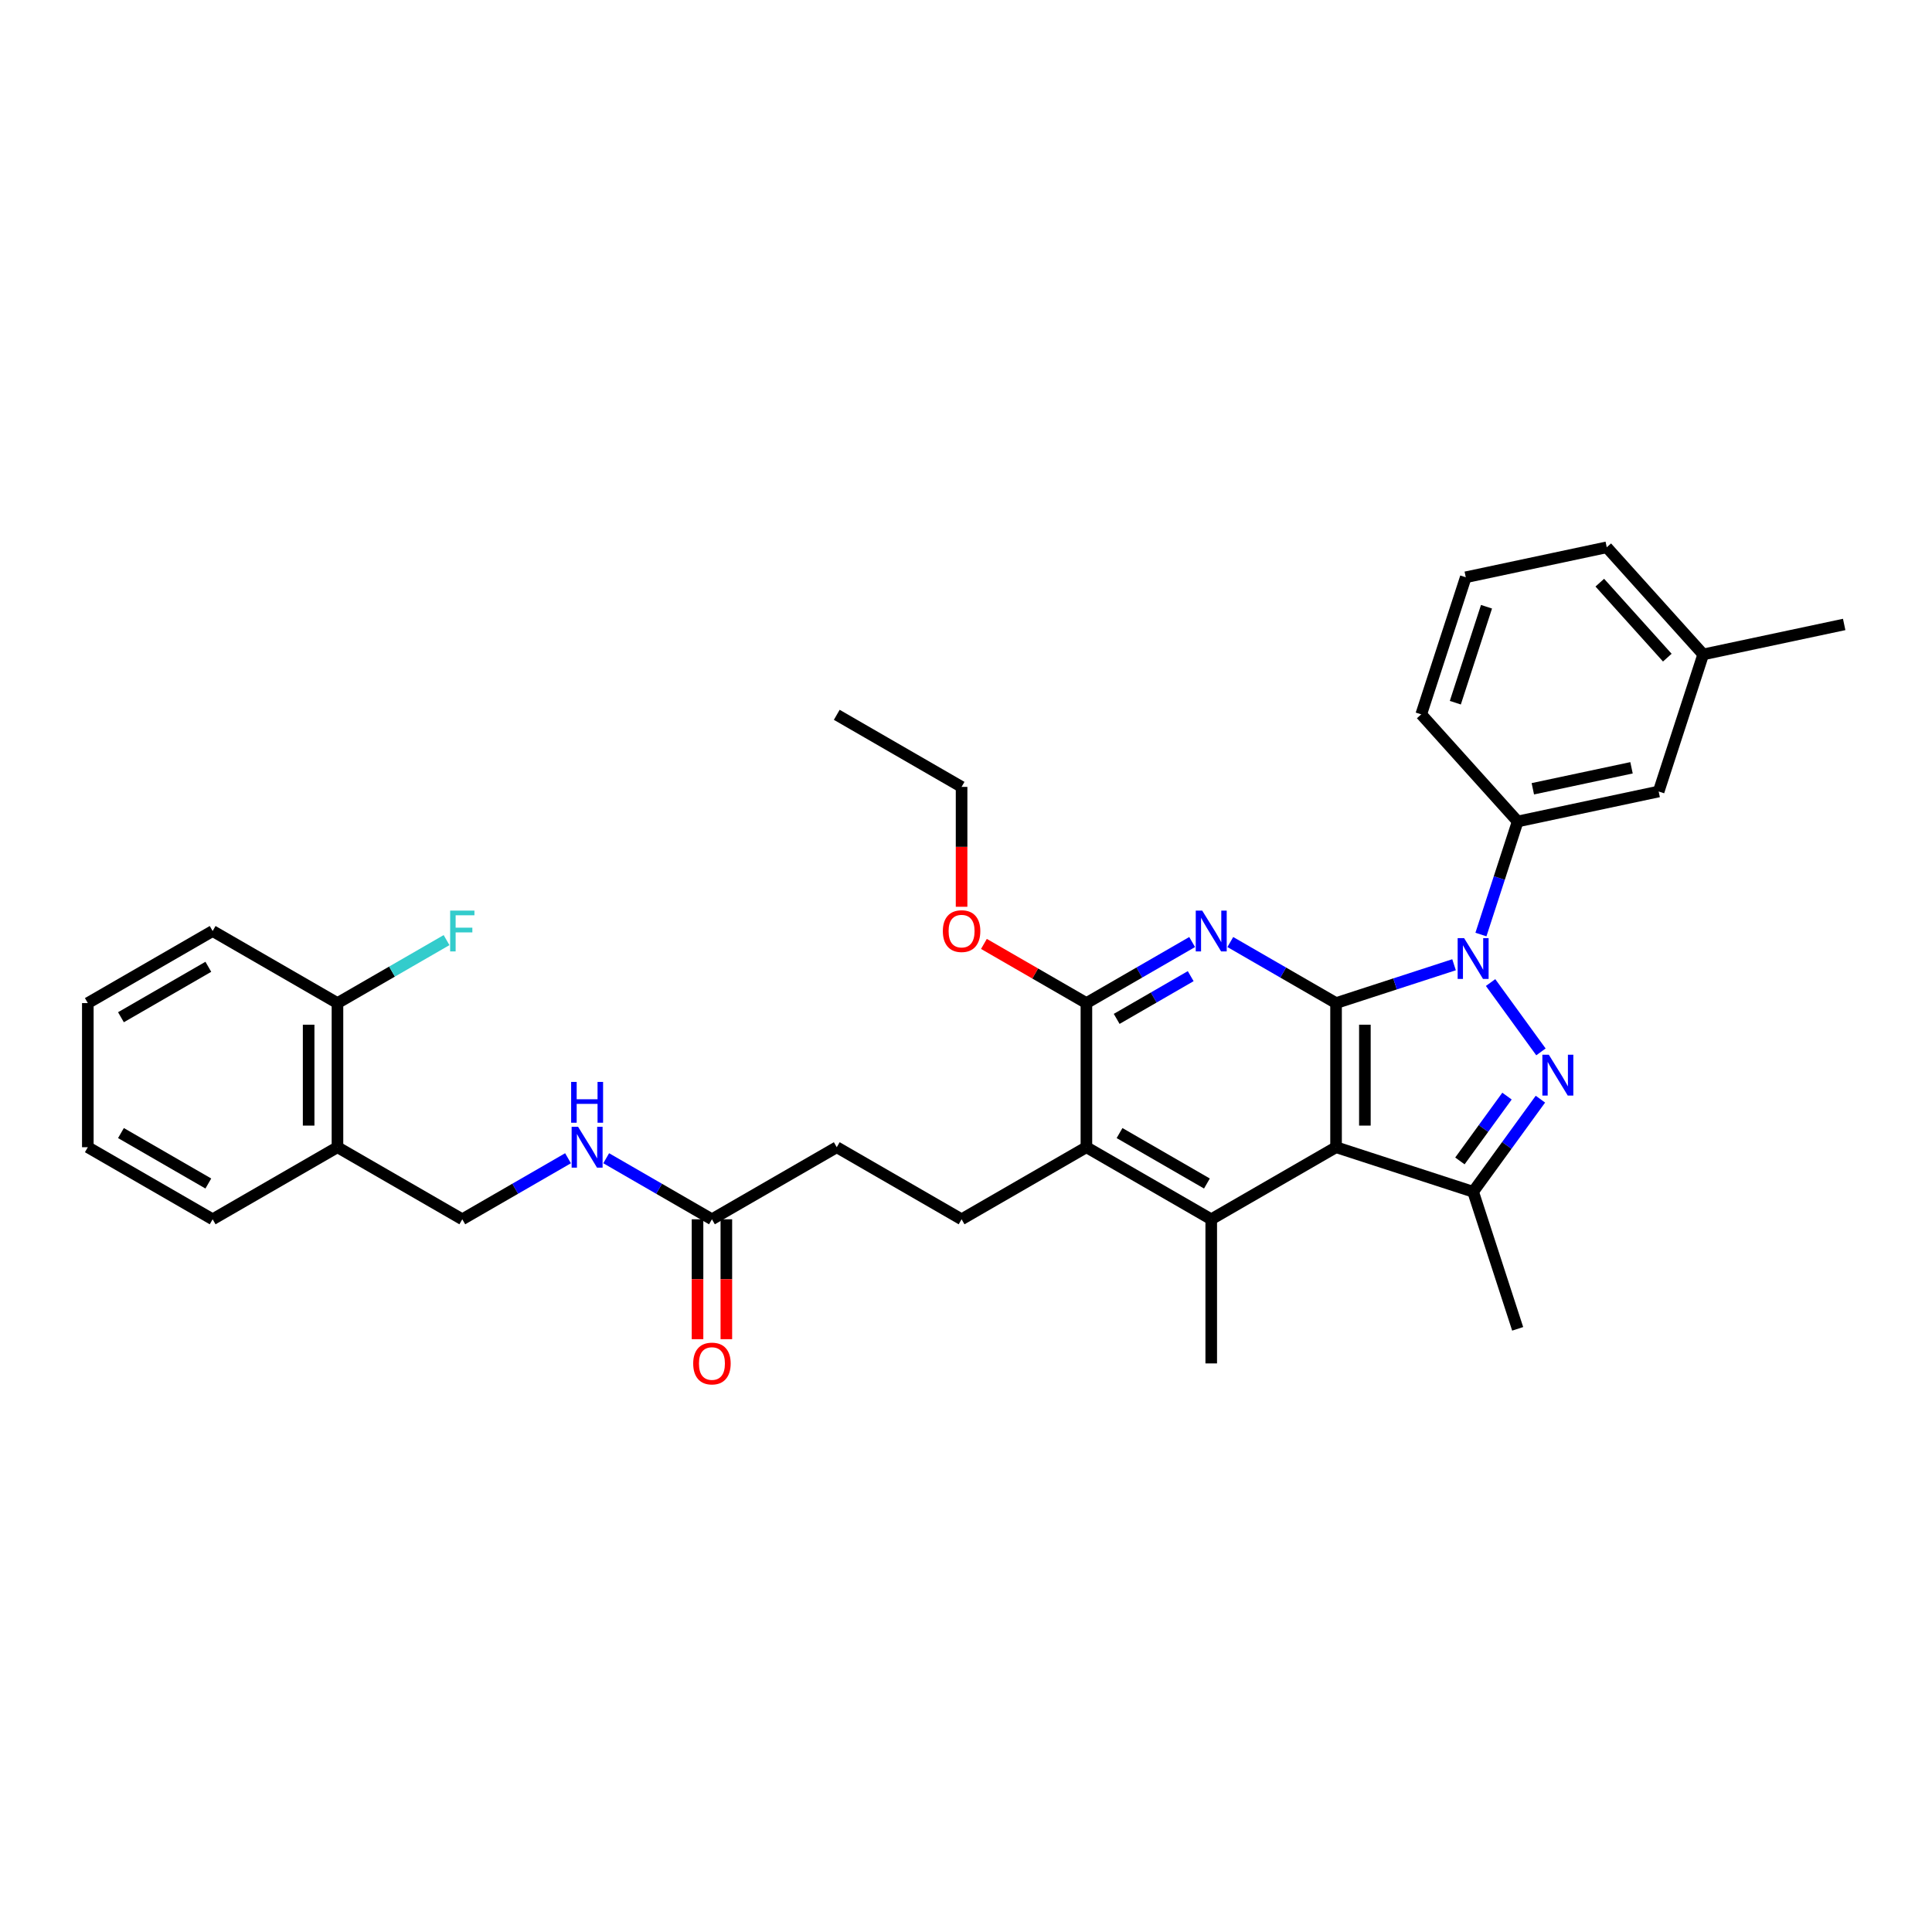 <?xml version='1.0' encoding='iso-8859-1'?>
<svg version='1.1' baseProfile='full'
              xmlns='http://www.w3.org/2000/svg'
                      xmlns:rdkit='http://www.rdkit.org/xml'
                      xmlns:xlink='http://www.w3.org/1999/xlink'
                  xml:space='preserve'
width='1000px' height='1000px' viewBox='0 0 1000 1000'>
<!-- END OF HEADER -->
<rect style='opacity:1.0;fill:#FFFFFF;stroke:none' width='1000' height='1000' x='0' y='0'> </rect>
<path class='bond-0' d='M 691.539,519.195 L 722.077,509.273' style='fill:none;fill-rule:evenodd;stroke:#000000;stroke-width:6px;stroke-linecap:butt;stroke-linejoin:miter;stroke-opacity:1' />
<path class='bond-0' d='M 722.077,509.273 L 752.614,499.351' style='fill:none;fill-rule:evenodd;stroke:#0000FF;stroke-width:6px;stroke-linecap:butt;stroke-linejoin:miter;stroke-opacity:1' />
<path class='bond-1' d='M 691.539,519.195 L 691.539,593.798' style='fill:none;fill-rule:evenodd;stroke:#000000;stroke-width:6px;stroke-linecap:butt;stroke-linejoin:miter;stroke-opacity:1' />
<path class='bond-1' d='M 706.46,530.385 L 706.46,582.608' style='fill:none;fill-rule:evenodd;stroke:#000000;stroke-width:6px;stroke-linecap:butt;stroke-linejoin:miter;stroke-opacity:1' />
<path class='bond-3' d='M 691.539,519.195 L 664.174,503.395' style='fill:none;fill-rule:evenodd;stroke:#000000;stroke-width:6px;stroke-linecap:butt;stroke-linejoin:miter;stroke-opacity:1' />
<path class='bond-3' d='M 664.174,503.395 L 636.808,487.596' style='fill:none;fill-rule:evenodd;stroke:#0000FF;stroke-width:6px;stroke-linecap:butt;stroke-linejoin:miter;stroke-opacity:1' />
<path class='bond-2' d='M 771.522,508.57 L 797.591,544.452' style='fill:none;fill-rule:evenodd;stroke:#0000FF;stroke-width:6px;stroke-linecap:butt;stroke-linejoin:miter;stroke-opacity:1' />
<path class='bond-8' d='M 766.53,483.712 L 776.038,454.451' style='fill:none;fill-rule:evenodd;stroke:#0000FF;stroke-width:6px;stroke-linecap:butt;stroke-linejoin:miter;stroke-opacity:1' />
<path class='bond-8' d='M 776.038,454.451 L 785.545,425.189' style='fill:none;fill-rule:evenodd;stroke:#000000;stroke-width:6px;stroke-linecap:butt;stroke-linejoin:miter;stroke-opacity:1' />
<path class='bond-4' d='M 691.539,593.798 L 762.492,616.852' style='fill:none;fill-rule:evenodd;stroke:#000000;stroke-width:6px;stroke-linecap:butt;stroke-linejoin:miter;stroke-opacity:1' />
<path class='bond-5' d='M 691.539,593.798 L 626.931,631.1' style='fill:none;fill-rule:evenodd;stroke:#000000;stroke-width:6px;stroke-linecap:butt;stroke-linejoin:miter;stroke-opacity:1' />
<path class='bond-33' d='M 797.312,568.926 L 779.902,592.889' style='fill:none;fill-rule:evenodd;stroke:#0000FF;stroke-width:6px;stroke-linecap:butt;stroke-linejoin:miter;stroke-opacity:1' />
<path class='bond-33' d='M 779.902,592.889 L 762.492,616.852' style='fill:none;fill-rule:evenodd;stroke:#000000;stroke-width:6px;stroke-linecap:butt;stroke-linejoin:miter;stroke-opacity:1' />
<path class='bond-33' d='M 780.018,567.344 L 767.831,584.119' style='fill:none;fill-rule:evenodd;stroke:#0000FF;stroke-width:6px;stroke-linecap:butt;stroke-linejoin:miter;stroke-opacity:1' />
<path class='bond-33' d='M 767.831,584.119 L 755.644,600.893' style='fill:none;fill-rule:evenodd;stroke:#000000;stroke-width:6px;stroke-linecap:butt;stroke-linejoin:miter;stroke-opacity:1' />
<path class='bond-6' d='M 617.053,487.596 L 589.688,503.395' style='fill:none;fill-rule:evenodd;stroke:#0000FF;stroke-width:6px;stroke-linecap:butt;stroke-linejoin:miter;stroke-opacity:1' />
<path class='bond-6' d='M 589.688,503.395 L 562.322,519.195' style='fill:none;fill-rule:evenodd;stroke:#000000;stroke-width:6px;stroke-linecap:butt;stroke-linejoin:miter;stroke-opacity:1' />
<path class='bond-6' d='M 616.304,505.258 L 597.148,516.317' style='fill:none;fill-rule:evenodd;stroke:#0000FF;stroke-width:6px;stroke-linecap:butt;stroke-linejoin:miter;stroke-opacity:1' />
<path class='bond-6' d='M 597.148,516.317 L 577.992,527.377' style='fill:none;fill-rule:evenodd;stroke:#000000;stroke-width:6px;stroke-linecap:butt;stroke-linejoin:miter;stroke-opacity:1' />
<path class='bond-21' d='M 762.492,616.852 L 785.545,687.804' style='fill:none;fill-rule:evenodd;stroke:#000000;stroke-width:6px;stroke-linecap:butt;stroke-linejoin:miter;stroke-opacity:1' />
<path class='bond-20' d='M 626.931,631.1 L 626.931,705.704' style='fill:none;fill-rule:evenodd;stroke:#000000;stroke-width:6px;stroke-linecap:butt;stroke-linejoin:miter;stroke-opacity:1' />
<path class='bond-34' d='M 626.931,631.1 L 562.322,593.798' style='fill:none;fill-rule:evenodd;stroke:#000000;stroke-width:6px;stroke-linecap:butt;stroke-linejoin:miter;stroke-opacity:1' />
<path class='bond-34' d='M 624.7,612.583 L 579.474,586.472' style='fill:none;fill-rule:evenodd;stroke:#000000;stroke-width:6px;stroke-linecap:butt;stroke-linejoin:miter;stroke-opacity:1' />
<path class='bond-7' d='M 562.322,519.195 L 562.322,593.798' style='fill:none;fill-rule:evenodd;stroke:#000000;stroke-width:6px;stroke-linecap:butt;stroke-linejoin:miter;stroke-opacity:1' />
<path class='bond-18' d='M 562.322,519.195 L 535.8,503.882' style='fill:none;fill-rule:evenodd;stroke:#000000;stroke-width:6px;stroke-linecap:butt;stroke-linejoin:miter;stroke-opacity:1' />
<path class='bond-18' d='M 535.8,503.882 L 509.278,488.569' style='fill:none;fill-rule:evenodd;stroke:#FF0000;stroke-width:6px;stroke-linecap:butt;stroke-linejoin:miter;stroke-opacity:1' />
<path class='bond-9' d='M 562.322,593.798 L 497.714,631.1' style='fill:none;fill-rule:evenodd;stroke:#000000;stroke-width:6px;stroke-linecap:butt;stroke-linejoin:miter;stroke-opacity:1' />
<path class='bond-13' d='M 785.545,425.189 L 858.519,409.678' style='fill:none;fill-rule:evenodd;stroke:#000000;stroke-width:6px;stroke-linecap:butt;stroke-linejoin:miter;stroke-opacity:1' />
<path class='bond-13' d='M 793.389,408.268 L 844.47,397.41' style='fill:none;fill-rule:evenodd;stroke:#000000;stroke-width:6px;stroke-linecap:butt;stroke-linejoin:miter;stroke-opacity:1' />
<path class='bond-23' d='M 785.545,425.189 L 735.626,369.748' style='fill:none;fill-rule:evenodd;stroke:#000000;stroke-width:6px;stroke-linecap:butt;stroke-linejoin:miter;stroke-opacity:1' />
<path class='bond-17' d='M 497.714,631.1 L 433.106,593.798' style='fill:none;fill-rule:evenodd;stroke:#000000;stroke-width:6px;stroke-linecap:butt;stroke-linejoin:miter;stroke-opacity:1' />
<path class='bond-10' d='M 368.497,631.1 L 433.106,593.798' style='fill:none;fill-rule:evenodd;stroke:#000000;stroke-width:6px;stroke-linecap:butt;stroke-linejoin:miter;stroke-opacity:1' />
<path class='bond-12' d='M 368.497,631.1 L 341.132,615.301' style='fill:none;fill-rule:evenodd;stroke:#000000;stroke-width:6px;stroke-linecap:butt;stroke-linejoin:miter;stroke-opacity:1' />
<path class='bond-12' d='M 341.132,615.301 L 313.766,599.501' style='fill:none;fill-rule:evenodd;stroke:#0000FF;stroke-width:6px;stroke-linecap:butt;stroke-linejoin:miter;stroke-opacity:1' />
<path class='bond-16' d='M 361.037,631.1 L 361.037,662.128' style='fill:none;fill-rule:evenodd;stroke:#000000;stroke-width:6px;stroke-linecap:butt;stroke-linejoin:miter;stroke-opacity:1' />
<path class='bond-16' d='M 361.037,662.128 L 361.037,693.155' style='fill:none;fill-rule:evenodd;stroke:#FF0000;stroke-width:6px;stroke-linecap:butt;stroke-linejoin:miter;stroke-opacity:1' />
<path class='bond-16' d='M 375.957,631.1 L 375.957,662.128' style='fill:none;fill-rule:evenodd;stroke:#000000;stroke-width:6px;stroke-linecap:butt;stroke-linejoin:miter;stroke-opacity:1' />
<path class='bond-16' d='M 375.957,662.128 L 375.957,693.155' style='fill:none;fill-rule:evenodd;stroke:#FF0000;stroke-width:6px;stroke-linecap:butt;stroke-linejoin:miter;stroke-opacity:1' />
<path class='bond-11' d='M 174.672,593.798 L 239.28,631.1' style='fill:none;fill-rule:evenodd;stroke:#000000;stroke-width:6px;stroke-linecap:butt;stroke-linejoin:miter;stroke-opacity:1' />
<path class='bond-15' d='M 174.672,593.798 L 174.672,519.195' style='fill:none;fill-rule:evenodd;stroke:#000000;stroke-width:6px;stroke-linecap:butt;stroke-linejoin:miter;stroke-opacity:1' />
<path class='bond-15' d='M 159.751,582.608 L 159.751,530.385' style='fill:none;fill-rule:evenodd;stroke:#000000;stroke-width:6px;stroke-linecap:butt;stroke-linejoin:miter;stroke-opacity:1' />
<path class='bond-25' d='M 174.672,593.798 L 110.063,631.1' style='fill:none;fill-rule:evenodd;stroke:#000000;stroke-width:6px;stroke-linecap:butt;stroke-linejoin:miter;stroke-opacity:1' />
<path class='bond-14' d='M 294.011,599.501 L 266.646,615.301' style='fill:none;fill-rule:evenodd;stroke:#0000FF;stroke-width:6px;stroke-linecap:butt;stroke-linejoin:miter;stroke-opacity:1' />
<path class='bond-14' d='M 266.646,615.301 L 239.28,631.1' style='fill:none;fill-rule:evenodd;stroke:#000000;stroke-width:6px;stroke-linecap:butt;stroke-linejoin:miter;stroke-opacity:1' />
<path class='bond-22' d='M 858.519,409.678 L 881.572,338.726' style='fill:none;fill-rule:evenodd;stroke:#000000;stroke-width:6px;stroke-linecap:butt;stroke-linejoin:miter;stroke-opacity:1' />
<path class='bond-19' d='M 174.672,519.195 L 202.902,502.896' style='fill:none;fill-rule:evenodd;stroke:#000000;stroke-width:6px;stroke-linecap:butt;stroke-linejoin:miter;stroke-opacity:1' />
<path class='bond-19' d='M 202.902,502.896 L 231.133,486.597' style='fill:none;fill-rule:evenodd;stroke:#33CCCC;stroke-width:6px;stroke-linecap:butt;stroke-linejoin:miter;stroke-opacity:1' />
<path class='bond-26' d='M 174.672,519.195 L 110.063,481.893' style='fill:none;fill-rule:evenodd;stroke:#000000;stroke-width:6px;stroke-linecap:butt;stroke-linejoin:miter;stroke-opacity:1' />
<path class='bond-28' d='M 497.714,469.345 L 497.714,438.317' style='fill:none;fill-rule:evenodd;stroke:#FF0000;stroke-width:6px;stroke-linecap:butt;stroke-linejoin:miter;stroke-opacity:1' />
<path class='bond-28' d='M 497.714,438.317 L 497.714,407.29' style='fill:none;fill-rule:evenodd;stroke:#000000;stroke-width:6px;stroke-linecap:butt;stroke-linejoin:miter;stroke-opacity:1' />
<path class='bond-29' d='M 881.572,338.726 L 954.545,323.215' style='fill:none;fill-rule:evenodd;stroke:#000000;stroke-width:6px;stroke-linecap:butt;stroke-linejoin:miter;stroke-opacity:1' />
<path class='bond-35' d='M 881.572,338.726 L 831.653,283.285' style='fill:none;fill-rule:evenodd;stroke:#000000;stroke-width:6px;stroke-linecap:butt;stroke-linejoin:miter;stroke-opacity:1' />
<path class='bond-35' d='M 862.996,340.394 L 828.052,301.585' style='fill:none;fill-rule:evenodd;stroke:#000000;stroke-width:6px;stroke-linecap:butt;stroke-linejoin:miter;stroke-opacity:1' />
<path class='bond-24' d='M 735.626,369.748 L 758.68,298.796' style='fill:none;fill-rule:evenodd;stroke:#000000;stroke-width:6px;stroke-linecap:butt;stroke-linejoin:miter;stroke-opacity:1' />
<path class='bond-24' d='M 753.274,363.716 L 769.412,314.049' style='fill:none;fill-rule:evenodd;stroke:#000000;stroke-width:6px;stroke-linecap:butt;stroke-linejoin:miter;stroke-opacity:1' />
<path class='bond-27' d='M 758.68,298.796 L 831.653,283.285' style='fill:none;fill-rule:evenodd;stroke:#000000;stroke-width:6px;stroke-linecap:butt;stroke-linejoin:miter;stroke-opacity:1' />
<path class='bond-31' d='M 110.063,631.1 L 45.455,593.798' style='fill:none;fill-rule:evenodd;stroke:#000000;stroke-width:6px;stroke-linecap:butt;stroke-linejoin:miter;stroke-opacity:1' />
<path class='bond-31' d='M 107.832,612.583 L 62.606,586.472' style='fill:none;fill-rule:evenodd;stroke:#000000;stroke-width:6px;stroke-linecap:butt;stroke-linejoin:miter;stroke-opacity:1' />
<path class='bond-36' d='M 110.063,481.893 L 45.455,519.195' style='fill:none;fill-rule:evenodd;stroke:#000000;stroke-width:6px;stroke-linecap:butt;stroke-linejoin:miter;stroke-opacity:1' />
<path class='bond-36' d='M 107.832,500.41 L 62.606,526.521' style='fill:none;fill-rule:evenodd;stroke:#000000;stroke-width:6px;stroke-linecap:butt;stroke-linejoin:miter;stroke-opacity:1' />
<path class='bond-30' d='M 497.714,407.29 L 433.106,369.988' style='fill:none;fill-rule:evenodd;stroke:#000000;stroke-width:6px;stroke-linecap:butt;stroke-linejoin:miter;stroke-opacity:1' />
<path class='bond-32' d='M 45.455,593.798 L 45.455,519.195' style='fill:none;fill-rule:evenodd;stroke:#000000;stroke-width:6px;stroke-linecap:butt;stroke-linejoin:miter;stroke-opacity:1' />
<path  class='atom-1' d='M 757.821 485.577
L 764.745 496.768
Q 765.431 497.872, 766.535 499.871
Q 767.639 501.871, 767.699 501.99
L 767.699 485.577
L 770.504 485.577
L 770.504 506.705
L 767.609 506.705
L 760.179 494.47
Q 759.313 493.038, 758.388 491.396
Q 757.493 489.755, 757.225 489.248
L 757.225 506.705
L 754.479 506.705
L 754.479 485.577
L 757.821 485.577
' fill='#0000FF'/>
<path  class='atom-3' d='M 801.672 545.933
L 808.595 557.123
Q 809.282 558.227, 810.386 560.227
Q 811.49 562.226, 811.55 562.346
L 811.55 545.933
L 814.355 545.933
L 814.355 567.061
L 811.46 567.061
L 804.03 554.826
Q 803.164 553.393, 802.239 551.752
Q 801.344 550.111, 801.075 549.603
L 801.075 567.061
L 798.33 567.061
L 798.33 545.933
L 801.672 545.933
' fill='#0000FF'/>
<path  class='atom-4' d='M 622.261 471.329
L 629.184 482.52
Q 629.87 483.624, 630.974 485.623
Q 632.079 487.623, 632.138 487.742
L 632.138 471.329
L 634.943 471.329
L 634.943 492.457
L 632.049 492.457
L 624.618 480.222
Q 623.753 478.79, 622.828 477.148
Q 621.933 475.507, 621.664 475
L 621.664 492.457
L 618.919 492.457
L 618.919 471.329
L 622.261 471.329
' fill='#0000FF'/>
<path  class='atom-13' d='M 299.218 583.235
L 306.142 594.425
Q 306.828 595.529, 307.932 597.529
Q 309.036 599.528, 309.096 599.647
L 309.096 583.235
L 311.901 583.235
L 311.901 604.362
L 309.006 604.362
L 301.576 592.127
Q 300.71 590.695, 299.785 589.054
Q 298.89 587.412, 298.622 586.905
L 298.622 604.362
L 295.876 604.362
L 295.876 583.235
L 299.218 583.235
' fill='#0000FF'/>
<path  class='atom-13' d='M 295.622 559.994
L 298.487 559.994
L 298.487 568.976
L 309.29 568.976
L 309.29 559.994
L 312.155 559.994
L 312.155 581.122
L 309.29 581.122
L 309.29 571.364
L 298.487 571.364
L 298.487 581.122
L 295.622 581.122
L 295.622 559.994
' fill='#0000FF'/>
<path  class='atom-17' d='M 358.799 705.763
Q 358.799 700.69, 361.305 697.855
Q 363.812 695.02, 368.497 695.02
Q 373.182 695.02, 375.689 697.855
Q 378.195 700.69, 378.195 705.763
Q 378.195 710.896, 375.659 713.82
Q 373.122 716.715, 368.497 716.715
Q 363.842 716.715, 361.305 713.82
Q 358.799 710.926, 358.799 705.763
M 368.497 714.328
Q 371.72 714.328, 373.451 712.179
Q 375.211 710.001, 375.211 705.763
Q 375.211 701.615, 373.451 699.526
Q 371.72 697.408, 368.497 697.408
Q 365.274 697.408, 363.513 699.497
Q 361.783 701.586, 361.783 705.763
Q 361.783 710.031, 363.513 712.179
Q 365.274 714.328, 368.497 714.328
' fill='#FF0000'/>
<path  class='atom-19' d='M 488.016 481.953
Q 488.016 476.88, 490.522 474.045
Q 493.029 471.21, 497.714 471.21
Q 502.399 471.21, 504.906 474.045
Q 507.412 476.88, 507.412 481.953
Q 507.412 487.086, 504.876 490.01
Q 502.339 492.905, 497.714 492.905
Q 493.059 492.905, 490.522 490.01
Q 488.016 487.115, 488.016 481.953
M 497.714 490.517
Q 500.937 490.517, 502.668 488.369
Q 504.428 486.19, 504.428 481.953
Q 504.428 477.805, 502.668 475.716
Q 500.937 473.597, 497.714 473.597
Q 494.491 473.597, 492.73 475.686
Q 491 477.775, 491 481.953
Q 491 486.22, 492.73 488.369
Q 494.491 490.517, 497.714 490.517
' fill='#FF0000'/>
<path  class='atom-20' d='M 232.998 471.329
L 245.562 471.329
L 245.562 473.747
L 235.833 473.747
L 235.833 480.162
L 244.487 480.162
L 244.487 482.609
L 235.833 482.609
L 235.833 492.457
L 232.998 492.457
L 232.998 471.329
' fill='#33CCCC'/>
</svg>
